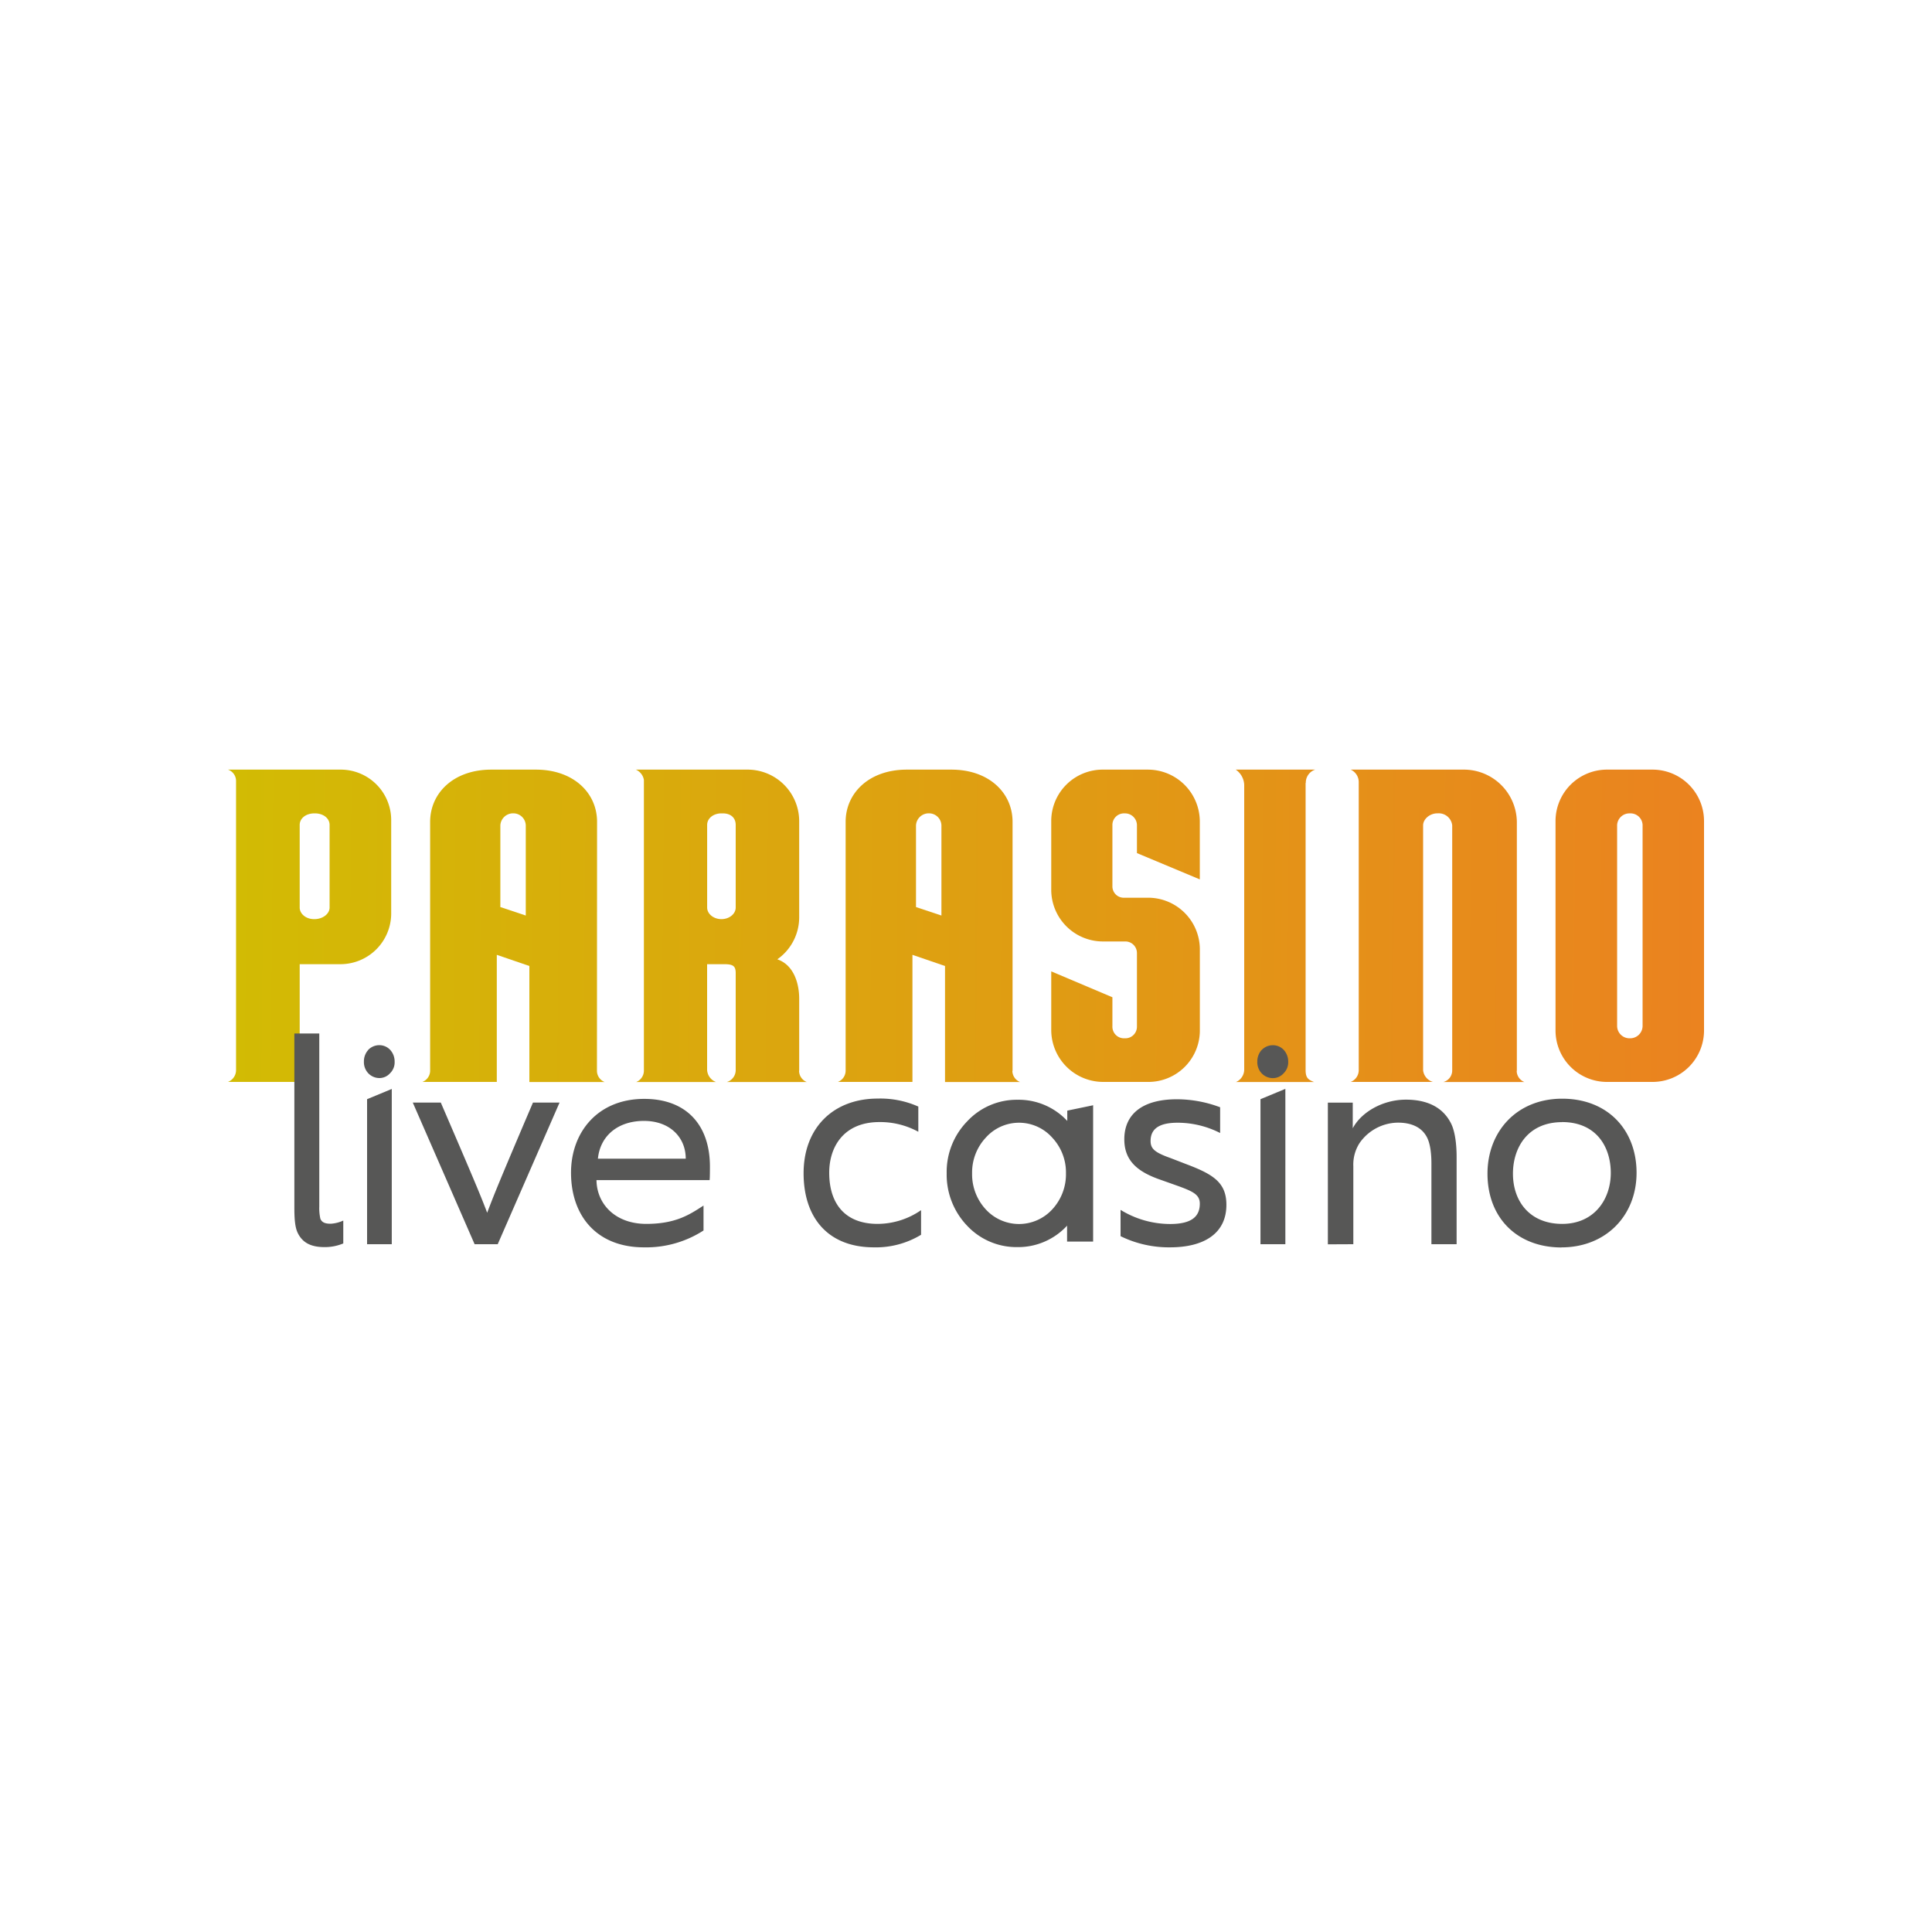 <svg id="Layer_1" data-name="Layer 1" xmlns="http://www.w3.org/2000/svg" xmlns:xlink="http://www.w3.org/1999/xlink" viewBox="0 0 500 500"><defs><style>.cls-1{fill:url(#linear-gradient);}.cls-2{fill:url(#linear-gradient-2);}.cls-3{fill:url(#linear-gradient-3);}.cls-4{fill:url(#linear-gradient-4);}.cls-5{fill:url(#linear-gradient-5);}.cls-6{fill:url(#linear-gradient-6);}.cls-7{fill:url(#linear-gradient-7);}.cls-8{fill:url(#linear-gradient-8);}.cls-9{fill:#575756;}</style><linearGradient id="linear-gradient" x1="60.29" y1="-4461.91" x2="491.68" y2="-4465.86" gradientTransform="matrix(1, 0, 0, -1, 0, -4222.43)" gradientUnits="userSpaceOnUse"><stop offset="0" stop-color="#d2bb04"/><stop offset="1" stop-color="#ee7b23"/></linearGradient><linearGradient id="linear-gradient-2" x1="60.29" y1="-4461.44" x2="491.69" y2="-4465.39" xlink:href="#linear-gradient"/><linearGradient id="linear-gradient-3" x1="60.3" y1="-4460.94" x2="491.69" y2="-4464.89" xlink:href="#linear-gradient"/><linearGradient id="linear-gradient-4" x1="60.3" y1="-4460.46" x2="491.7" y2="-4464.41" xlink:href="#linear-gradient"/><linearGradient id="linear-gradient-5" x1="60.31" y1="-4459.91" x2="491.7" y2="-4463.86" xlink:href="#linear-gradient"/><linearGradient id="linear-gradient-6" x1="60.31" y1="-4459.56" x2="491.71" y2="-4463.51" xlink:href="#linear-gradient"/><linearGradient id="linear-gradient-7" x1="60.31" y1="-4459.25" x2="491.71" y2="-4463.2" xlink:href="#linear-gradient"/><linearGradient id="linear-gradient-8" x1="60.32" y1="-4458.72" x2="491.71" y2="-4462.67" xlink:href="#linear-gradient"/></defs><title>1037_500x500_white</title><path class="cls-1" d="M101.24,212.11V236.6A13.14,13.14,0,0,1,88,249.53H77.56v27.38A3.53,3.53,0,0,0,80,280H59a3.29,3.29,0,0,0,2.09-3.12V202A3.1,3.1,0,0,0,59,199.18H88A13.06,13.06,0,0,1,101.24,212.11ZM85.3,234.87V213.5c0-1.73-1.62-3-3.81-3h-.12c-2.19,0-3.81,1.27-3.81,3v21.37c0,1.62,1.62,3,3.7,3h.11C83.57,237.87,85.3,236.48,85.3,234.87Z"/><path class="cls-2" d="M154.49,277.14a3.14,3.14,0,0,0,2,2.89H137V250l-8.43-2.89V280H109.32a3.15,3.15,0,0,0,2-2.89V212.69c0-7.39,6-13.51,15.82-13.51h11.55c9.7,0,15.83,6,15.83,13.51Zm-25-63.53v21.14l6.58,2.19V213.61a3.21,3.21,0,0,0-3.23-3.12h-.12a3.29,3.29,0,0,0-3.23,3.12Z"/><path class="cls-3" d="M206.8,277.14a3.15,3.15,0,0,0,2,2.89H188.09a3.22,3.22,0,0,0,2.31-3.12V251.84c0-1.84-.69-2.31-3-2.31H183v27.38a3.57,3.57,0,0,0,2.31,3.12H164.64a3.19,3.19,0,0,0,2-3v-75.2a3.56,3.56,0,0,0-2.08-2.65h28.64a13.36,13.36,0,0,1,13.63,13.28v24.95a13.28,13.28,0,0,1-5.66,10.86c4.39,1.5,5.66,6.47,5.66,10.16v18.71Zm-20.09-39.27c2.08,0,3.69-1.39,3.69-3V213.5c0-1.85-1.27-3-3.35-3h-.34c-2.08,0-3.7,1.27-3.7,3v21.37c0,1.61,1.62,3,3.7,3Z"/><path class="cls-4" d="M262,277.14a3.15,3.15,0,0,0,2,2.89H244.57V250l-8.43-2.89V280H216.85a3.14,3.14,0,0,0,2-2.89V212.69c0-7.39,6-13.51,15.83-13.51h11.55c9.7,0,15.82,6,15.82,13.51v64.45Zm-24.94-63.53v21.14l6.58,2.19V213.61a3.21,3.21,0,0,0-3.23-3.12h-.12a3.29,3.29,0,0,0-3.23,3.12Z"/><path class="cls-5" d="M310.52,227.59l-16.28-6.81V213.5a3.09,3.09,0,0,0-3.12-3H291a3,3,0,0,0-3.11,2.89v15.94a2.94,2.94,0,0,0,3.11,3h6a13.39,13.39,0,0,1,13.52,13.17v21.37A13.32,13.32,0,0,1,297,280H285.58a13.46,13.46,0,0,1-13.52-13.41V251.39l15.83,6.7v7.5a3,3,0,0,0,3.11,3.12h.12a3,3,0,0,0,3.12-3V246.65a3,3,0,0,0-2.89-3h-5.78a13.39,13.39,0,0,1-13.51-13.17V212.35a13.31,13.31,0,0,1,13.51-13.17H297a13.45,13.45,0,0,1,13.51,13.51v14.9Z"/><path class="cls-6" d="M337.89,202.64v74.27c0,2.2.81,2.54,2.19,3.12H319.87A3.55,3.55,0,0,0,322,276.8V203.1a5,5,0,0,0-2.19-3.92h20.56a3.54,3.54,0,0,0-2.43,3.46Z"/><path class="cls-7" d="M392.52,277.14a3.15,3.15,0,0,0,2,2.89h-21a3.09,3.09,0,0,0,2.31-3V213.61a3.5,3.5,0,0,0-3.7-3.12H372c-2,0-3.7,1.51-3.7,3.12V277a3.53,3.53,0,0,0,2.54,3H349.56a3.28,3.28,0,0,0,2.08-3V202.41a3.54,3.54,0,0,0-2.08-3.23h29a13.71,13.71,0,0,1,14,13.51v64.45Z"/><path class="cls-8" d="M427.52,199.18A13.32,13.32,0,0,1,441,212.35v54.51A13.32,13.32,0,0,1,427.52,280H416.09a13.32,13.32,0,0,1-13.52-13.17V212.35a13.32,13.32,0,0,1,13.52-13.17Zm-2.42,66.41V213.5a3.12,3.12,0,0,0-3.24-3h-.11a3.19,3.19,0,0,0-3.24,3v52.09a3.21,3.21,0,0,0,3.24,3.12h.11a3.22,3.22,0,0,0,3.24-3.12Z"/><path class="cls-9" d="M84,322.75c-3.34,0-5.7-1-7-3.78-.67-1.48-.82-3.63-.82-6.51v-45h6.45v44.8a12.34,12.34,0,0,0,.29,3.18c.37.81,1,1.26,2.67,1.26a9,9,0,0,0,3.25-.82v5.92A12.3,12.3,0,0,1,84,322.75Zm11.25-51a4,4,0,0,1,2.89-1.26,3.83,3.83,0,0,1,2.88,1.26,4.45,4.45,0,0,1,1.11,3,3.93,3.93,0,0,1-1.18,3A3.68,3.68,0,0,1,98.18,279a4,4,0,0,1-2.89-1.26,4.2,4.2,0,0,1-1.11-3A4.37,4.37,0,0,1,95.29,271.74Zm6.14,10.06V322H95V284.47l6.44-2.67ZM122.83,322l-16-36.65h7.25c8.59,19.92,10.44,24.36,12,28.51,1.56-4.15,3.18-8.22,11.85-28.51h6.88l-16,36.65Zm43.83.81c-12.22,0-18.88-8.14-18.88-19.32,0-10.44,6.88-19.1,18.95-19.1,10.81,0,17,6.66,17,17.54,0,.74,0,2.74-.08,3.48H154.37c.08,6.22,4.89,11.33,12.88,11.33,7.7,0,11.26-2.44,14.82-4.74v6.45a27.37,27.37,0,0,1-15.41,4.36Zm10.81-22.95c0-5.48-4.07-9.77-10.81-9.77s-11.33,3.85-11.92,9.77Zm48.72,22.95c-12.07,0-18.22-7.84-18.22-19.17,0-11.85,7.78-19.33,19.18-19.33a24.09,24.09,0,0,1,10.51,2.07v6.52a20.62,20.62,0,0,0-10.06-2.51c-9.33,0-13,6.51-13,13.1,0,8.07,4.15,13.25,12.51,13.25a19.84,19.84,0,0,0,11.26-3.55v6.37a22.55,22.55,0,0,1-12.22,3.25ZM282.9,286v35.32h-6.74V317.2a17.21,17.21,0,0,1-12.88,5.55,17.5,17.5,0,0,1-13-5.55A19.1,19.1,0,0,1,245,303.65a18.78,18.78,0,0,1,5.33-13.47,17.48,17.48,0,0,1,13-5.56,17.14,17.14,0,0,1,12.88,5.48v-2.67l6.74-1.4Zm-10.59,27a13.36,13.36,0,0,0,3.56-9.33,13.17,13.17,0,0,0-3.56-9.26,11.51,11.51,0,0,0-17.18,0,13.21,13.21,0,0,0-3.55,9.26,13.35,13.35,0,0,0,3.55,9.33,11.67,11.67,0,0,0,17.18,0Zm17.62.07a24.52,24.52,0,0,0,12.88,3.7c5.26,0,7.7-1.7,7.7-5.26,0-2.44-1.92-3.25-6.29-4.81l-4.59-1.63c-5.4-2-8.66-4.81-8.66-10.22,0-6.44,4.59-10.36,13.62-10.36a31.89,31.89,0,0,1,11.18,2.07v6.66a24.29,24.29,0,0,0-11-2.66c-4.52,0-7,1.4-7,4.73,0,2.08,1.18,3,5.25,4.45l4.22,1.63c6.82,2.59,10.15,4.74,10.15,10.44,0,7.4-5.78,11-14.59,11a28.41,28.41,0,0,1-12.8-2.89v-6.81Zm36.57-41.31a4,4,0,0,1,2.89-1.26,3.85,3.85,0,0,1,2.89,1.26,4.5,4.5,0,0,1,1.11,3,4,4,0,0,1-1.18,3,3.72,3.72,0,0,1-2.82,1.26,4,4,0,0,1-2.89-1.26,4.2,4.2,0,0,1-1.11-3A4.42,4.42,0,0,1,326.5,271.74Zm6.15,10.06V322h-6.44V284.47l6.44-2.67Zm11,40.21V285.36h6.44V292c2.14-4.07,7.62-7.41,13.77-7.41,5.55,0,9.48,2,11.55,5.93,1.26,2.29,1.56,6.14,1.56,8.88V322h-6.52V301.13c0-2.59-.3-5.41-1.33-7.11-1.41-2.44-4.08-3.48-7.33-3.48a12.24,12.24,0,0,0-9.92,5.26,10.28,10.28,0,0,0-1.63,6V322Zm60.49.81c-11.55,0-19.18-7.7-19.18-19.1,0-10.88,7.55-19.4,19.33-19.4s19.25,8.08,19.25,19.18S415.57,322.82,404.1,322.82Zm.15-32.43c-8.89,0-12.74,6.59-12.74,13.33,0,7.18,4.37,13,12.74,13s12.58-6.44,12.58-13.18S413.13,290.39,404.25,290.39Z"/></svg>